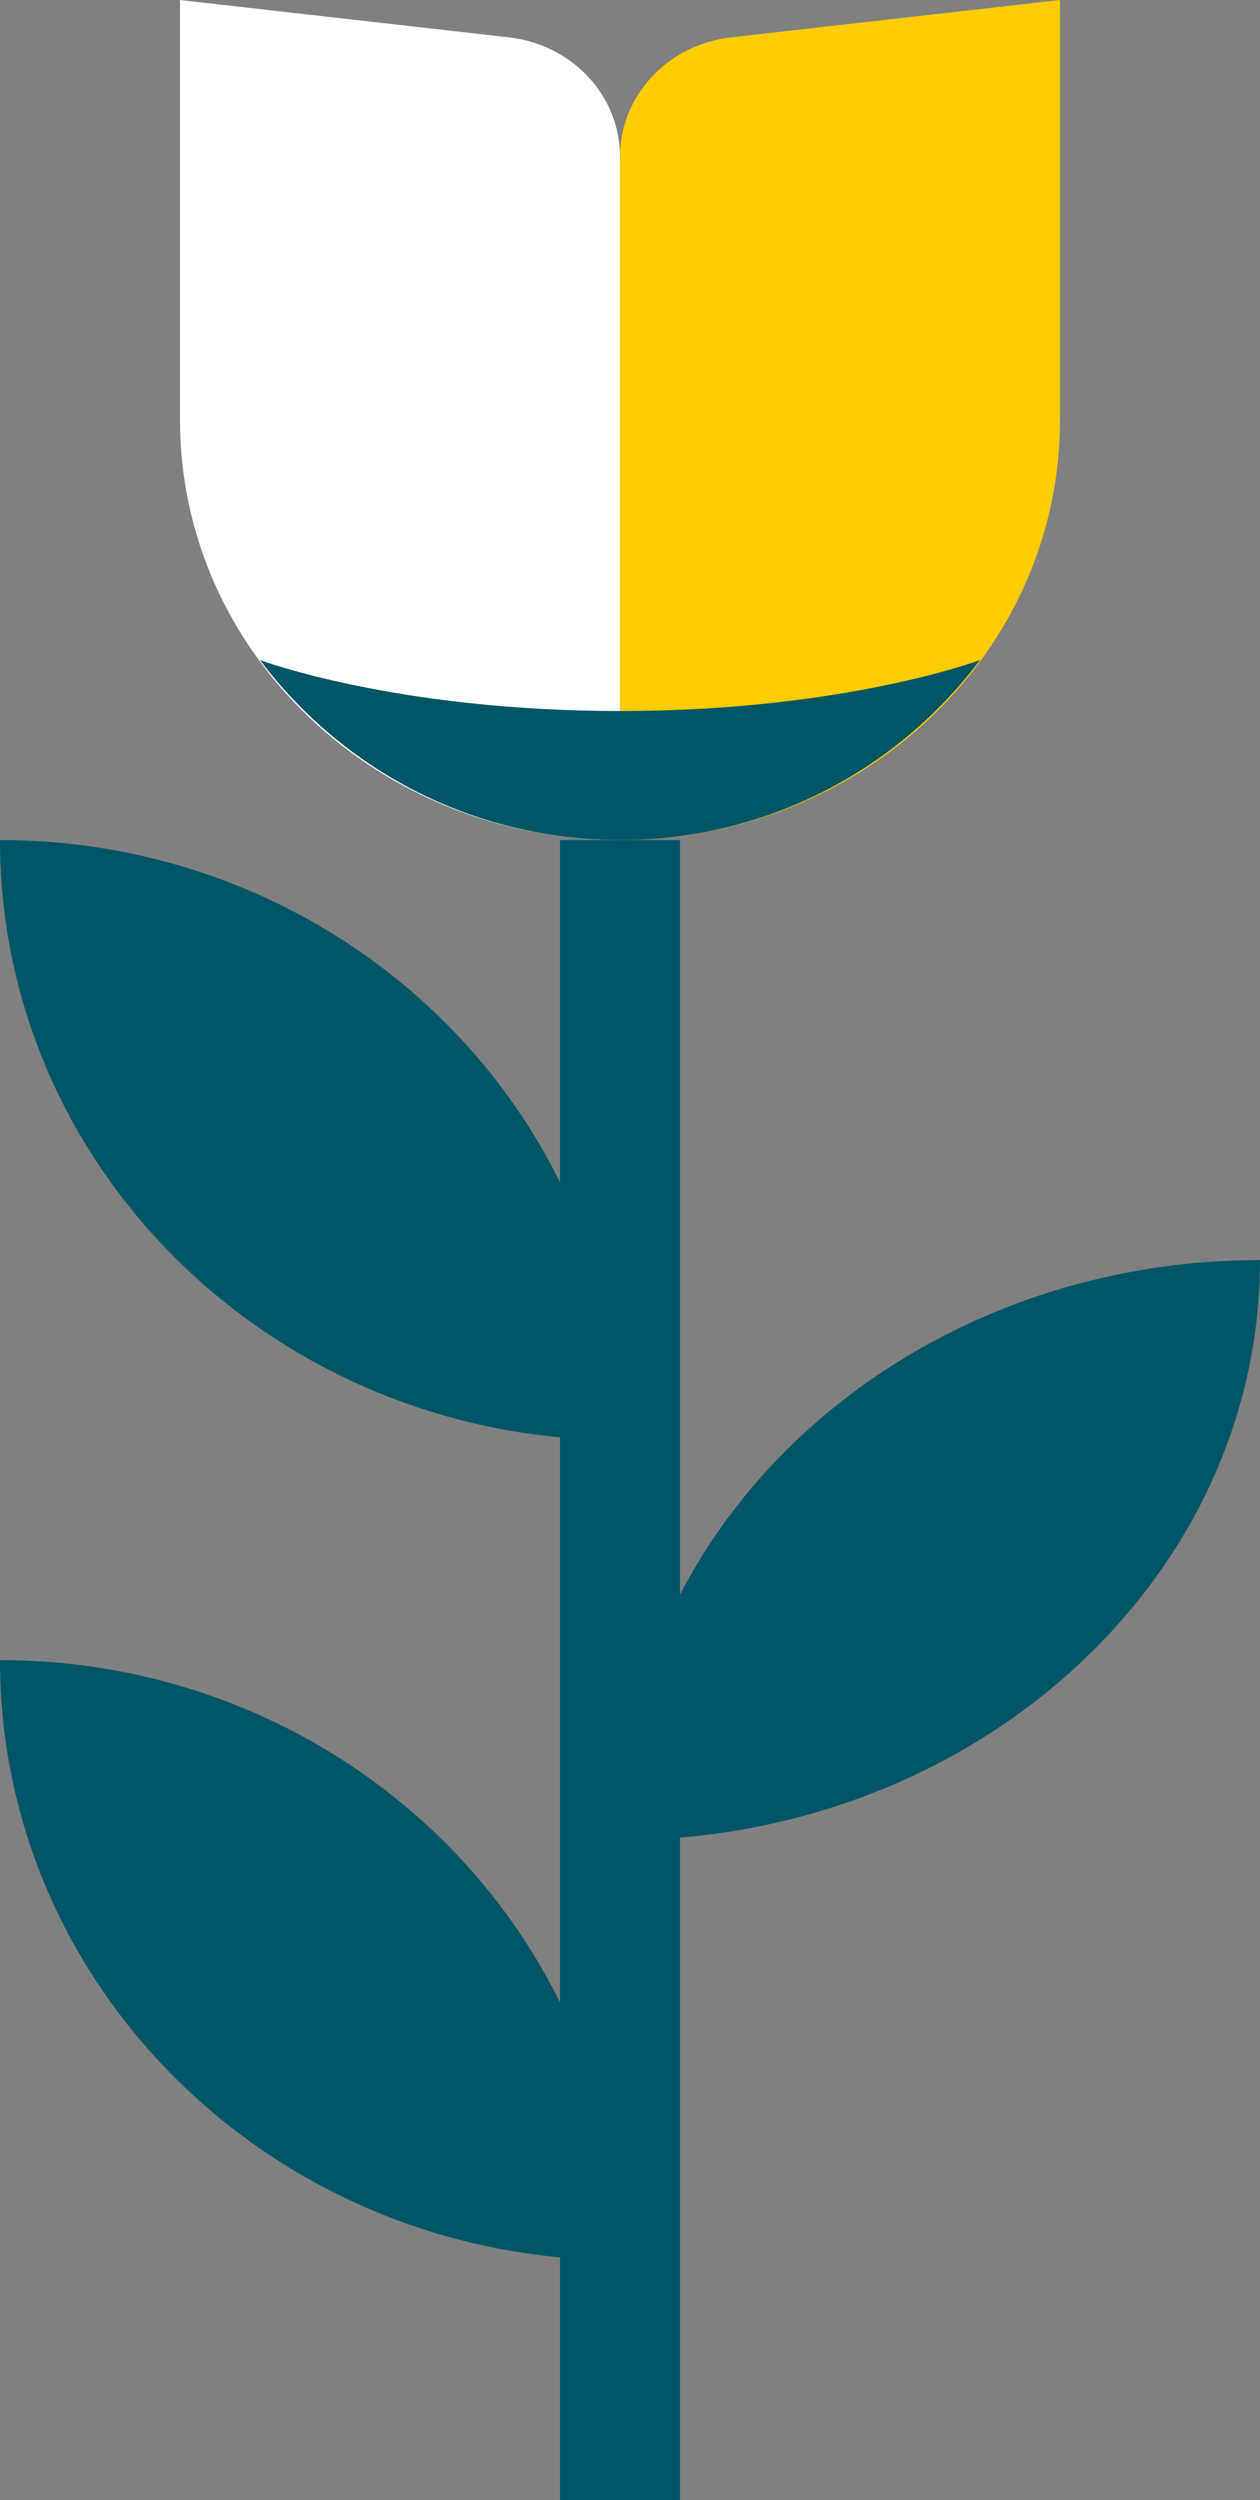 <svg width="63" height="125" viewBox="0 0 63 125" fill="none" xmlns="http://www.w3.org/2000/svg">
<rect x="0" y="0" width="63" height="125" fill="#808080" stroke="none"/>
<path d="M31 42C18.848 42 9 32.6 9 21V0L25.454 1.869C28.617 2.231 31 4.787 31 7.831V42Z" fill="white"/>
<path d="M31 42C43.152 42 53 32.6 53 21V0L36.546 1.869C33.383 2.231 31 4.787 31 7.831V42Z" fill="#FFCC00"/>
<path d="M31 125V42" stroke="#005666" stroke-width="6" stroke-miterlimit="10"/>
<path d="M0 42C17.111 42 31 55.441 31 72C13.889 72 0 58.559 0 42Z" fill="#005666"/>
<path d="M63 63C63 79.007 48.663 92 31 92C31 75.993 45.337 63 63 63Z" fill="#005666"/>
<path d="M0 83C17.111 83 31 96.441 31 113C13.889 113 0 99.559 0 83Z" fill="#005666"/>
<path d="M49 33C44.901 38.464 38.368 42 31 42C23.631 42 17.099 38.464 13 33C13 33 19.767 35.549 31 35.549C42.233 35.549 49 33 49 33Z" fill="#005666"/>
</svg>
